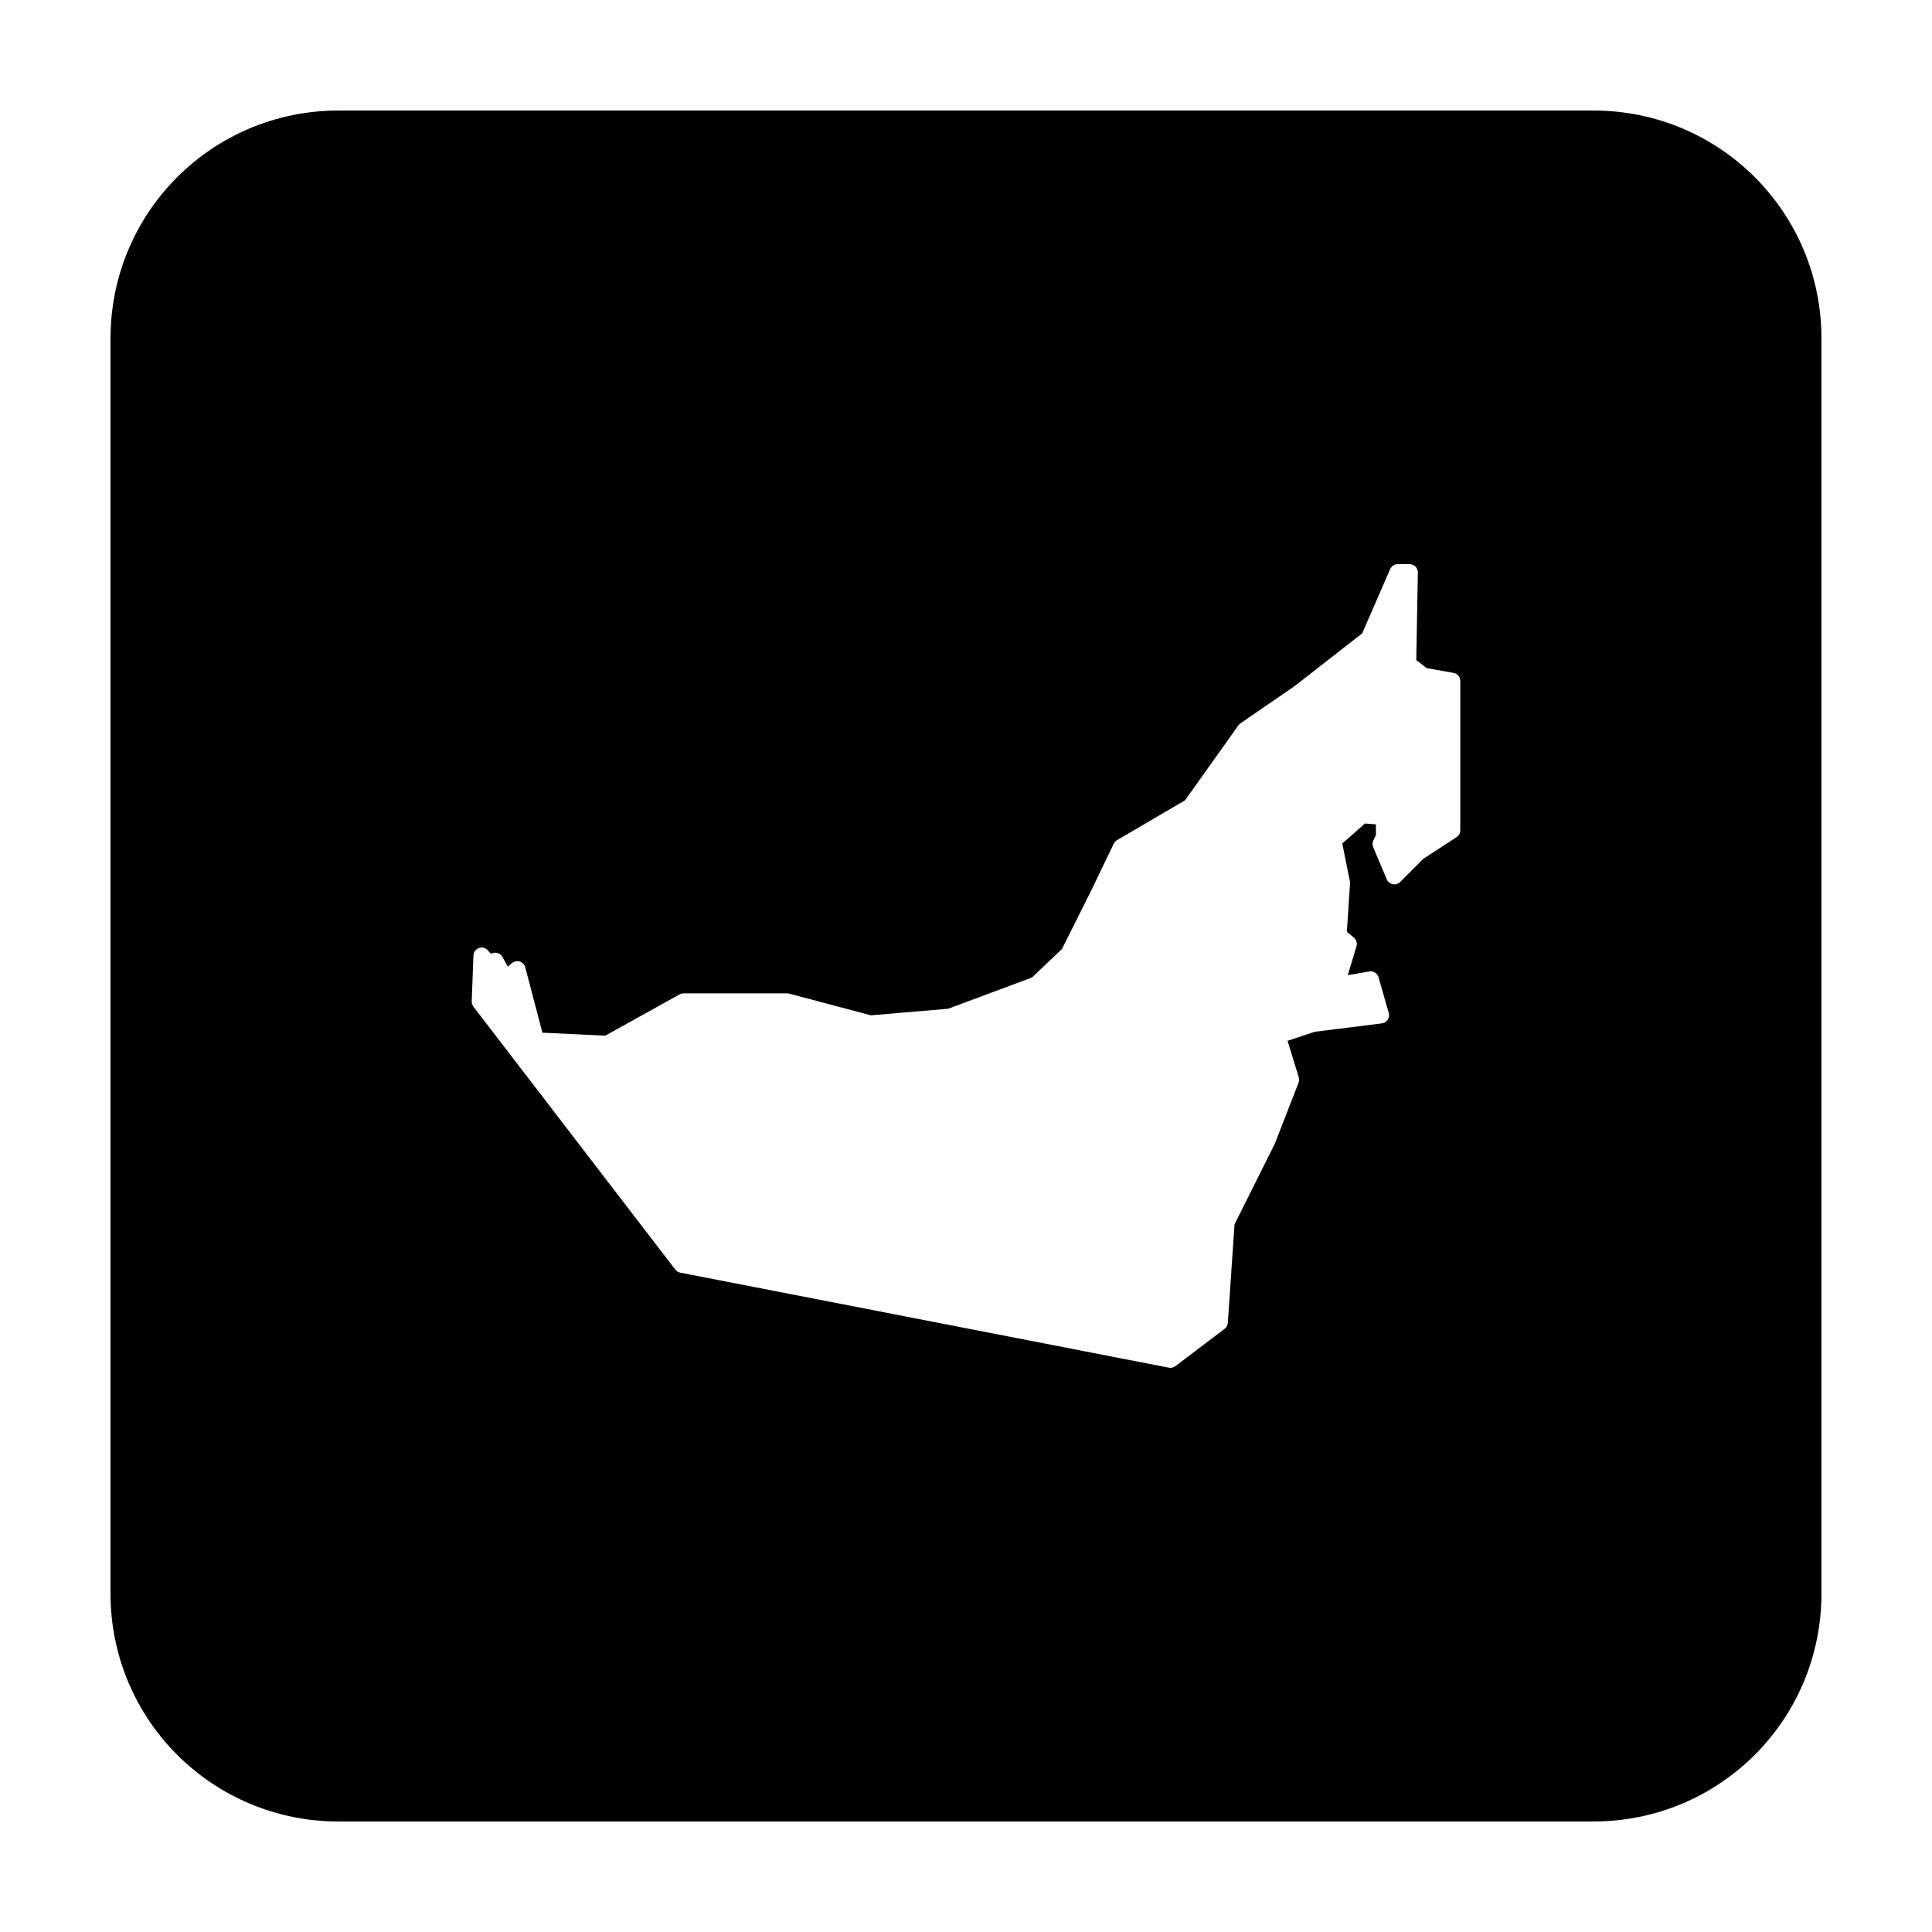 <?xml version="1.0" encoding="UTF-8"?>
<!-- Uploaded to: ICON Repo, www.iconrepo.com, Generator: ICON Repo Mixer Tools -->
<svg fill="#000000" width="800px" height="800px" version="1.1" viewBox="144 144 512 512" xmlns="http://www.w3.org/2000/svg">
 <path d="m233.74 173.29c-33.492 0-60.457 26.965-60.457 60.457v332.51c0 33.496 26.965 60.457 60.457 60.457h332.51c33.496 0 60.457-26.961 60.457-60.457v-332.51c0-33.492-26.961-60.457-60.457-60.457zm280.68 120.22h3.141c0.586 0 1.148 0.234 1.562 0.652 0.414 0.418 0.641 0.984 0.629 1.574l-0.43 23.184 2.754 2.144 7.106 1.25c1.047 0.184 1.809 1.09 1.809 2.152v39.566c0 0.742-0.375 1.43-0.992 1.832l-8.797 5.719-6.133 6.137c-0.512 0.52-1.254 0.75-1.973 0.609-0.715-0.141-1.316-0.633-1.598-1.305l-3.594-8.551c-0.242-0.59-0.223-1.254 0.062-1.82l0.668-1.34v-2.856l-2.902-0.215-6.004 5.293 2 10.008c0.035 0.188 0.051 0.379 0.039 0.57l-0.828 12.824 1.84 1.535c0.676 0.559 0.953 1.469 0.699 2.312l-2.305 7.664 5.668-1.004c1.109-0.199 2.184 0.473 2.492 1.555l2.695 9.438c0.176 0.613 0.074 1.277-0.281 1.812-0.352 0.531-0.922 0.883-1.559 0.961l-17.762 2.223-7.211 2.394 2.969 9.652c0.148 0.469 0.129 0.977-0.047 1.434l-6.297 16.18c-0.027 0.062-0.059 0.125-0.09 0.188l-10.59 21.195-1.77 26.086c-0.043 0.629-0.355 1.211-0.855 1.594l-13.039 9.887c-0.496 0.379-1.129 0.523-1.742 0.406l-129.47-25.184c-0.523-0.098-0.992-0.383-1.32-0.805l-53.5-69.688c-0.312-0.406-0.473-0.906-0.453-1.418l0.453-12.133c0.031-0.895 0.605-1.68 1.449-1.98 0.844-0.305 1.785-0.059 2.379 0.613l0.816 0.934c0.512-0.312 1.125-0.398 1.703-0.246 0.578 0.156 1.07 0.539 1.355 1.062l1.398 2.578 1.102-0.941c0.57-0.488 1.355-0.648 2.07-0.426 0.719 0.223 1.27 0.801 1.465 1.527l4.535 17.328 16.66 0.797 19.688-10.934c0.324-0.184 0.691-0.281 1.062-0.285h27.426c0.188 0 0.375 0.023 0.559 0.07l21.66 5.746 20.457-1.73 22.227-8.285 7.941-7.531 7.914-15.82 5.832-12.125c0.195-0.391 0.5-0.715 0.879-0.934l18.016-10.559 14.121-19.848c0.148-0.207 0.332-0.387 0.539-0.531l14.328-9.848 17.949-14.004 7.418-17.031c0.352-0.797 1.137-1.312 2.008-1.312z"/>
</svg>